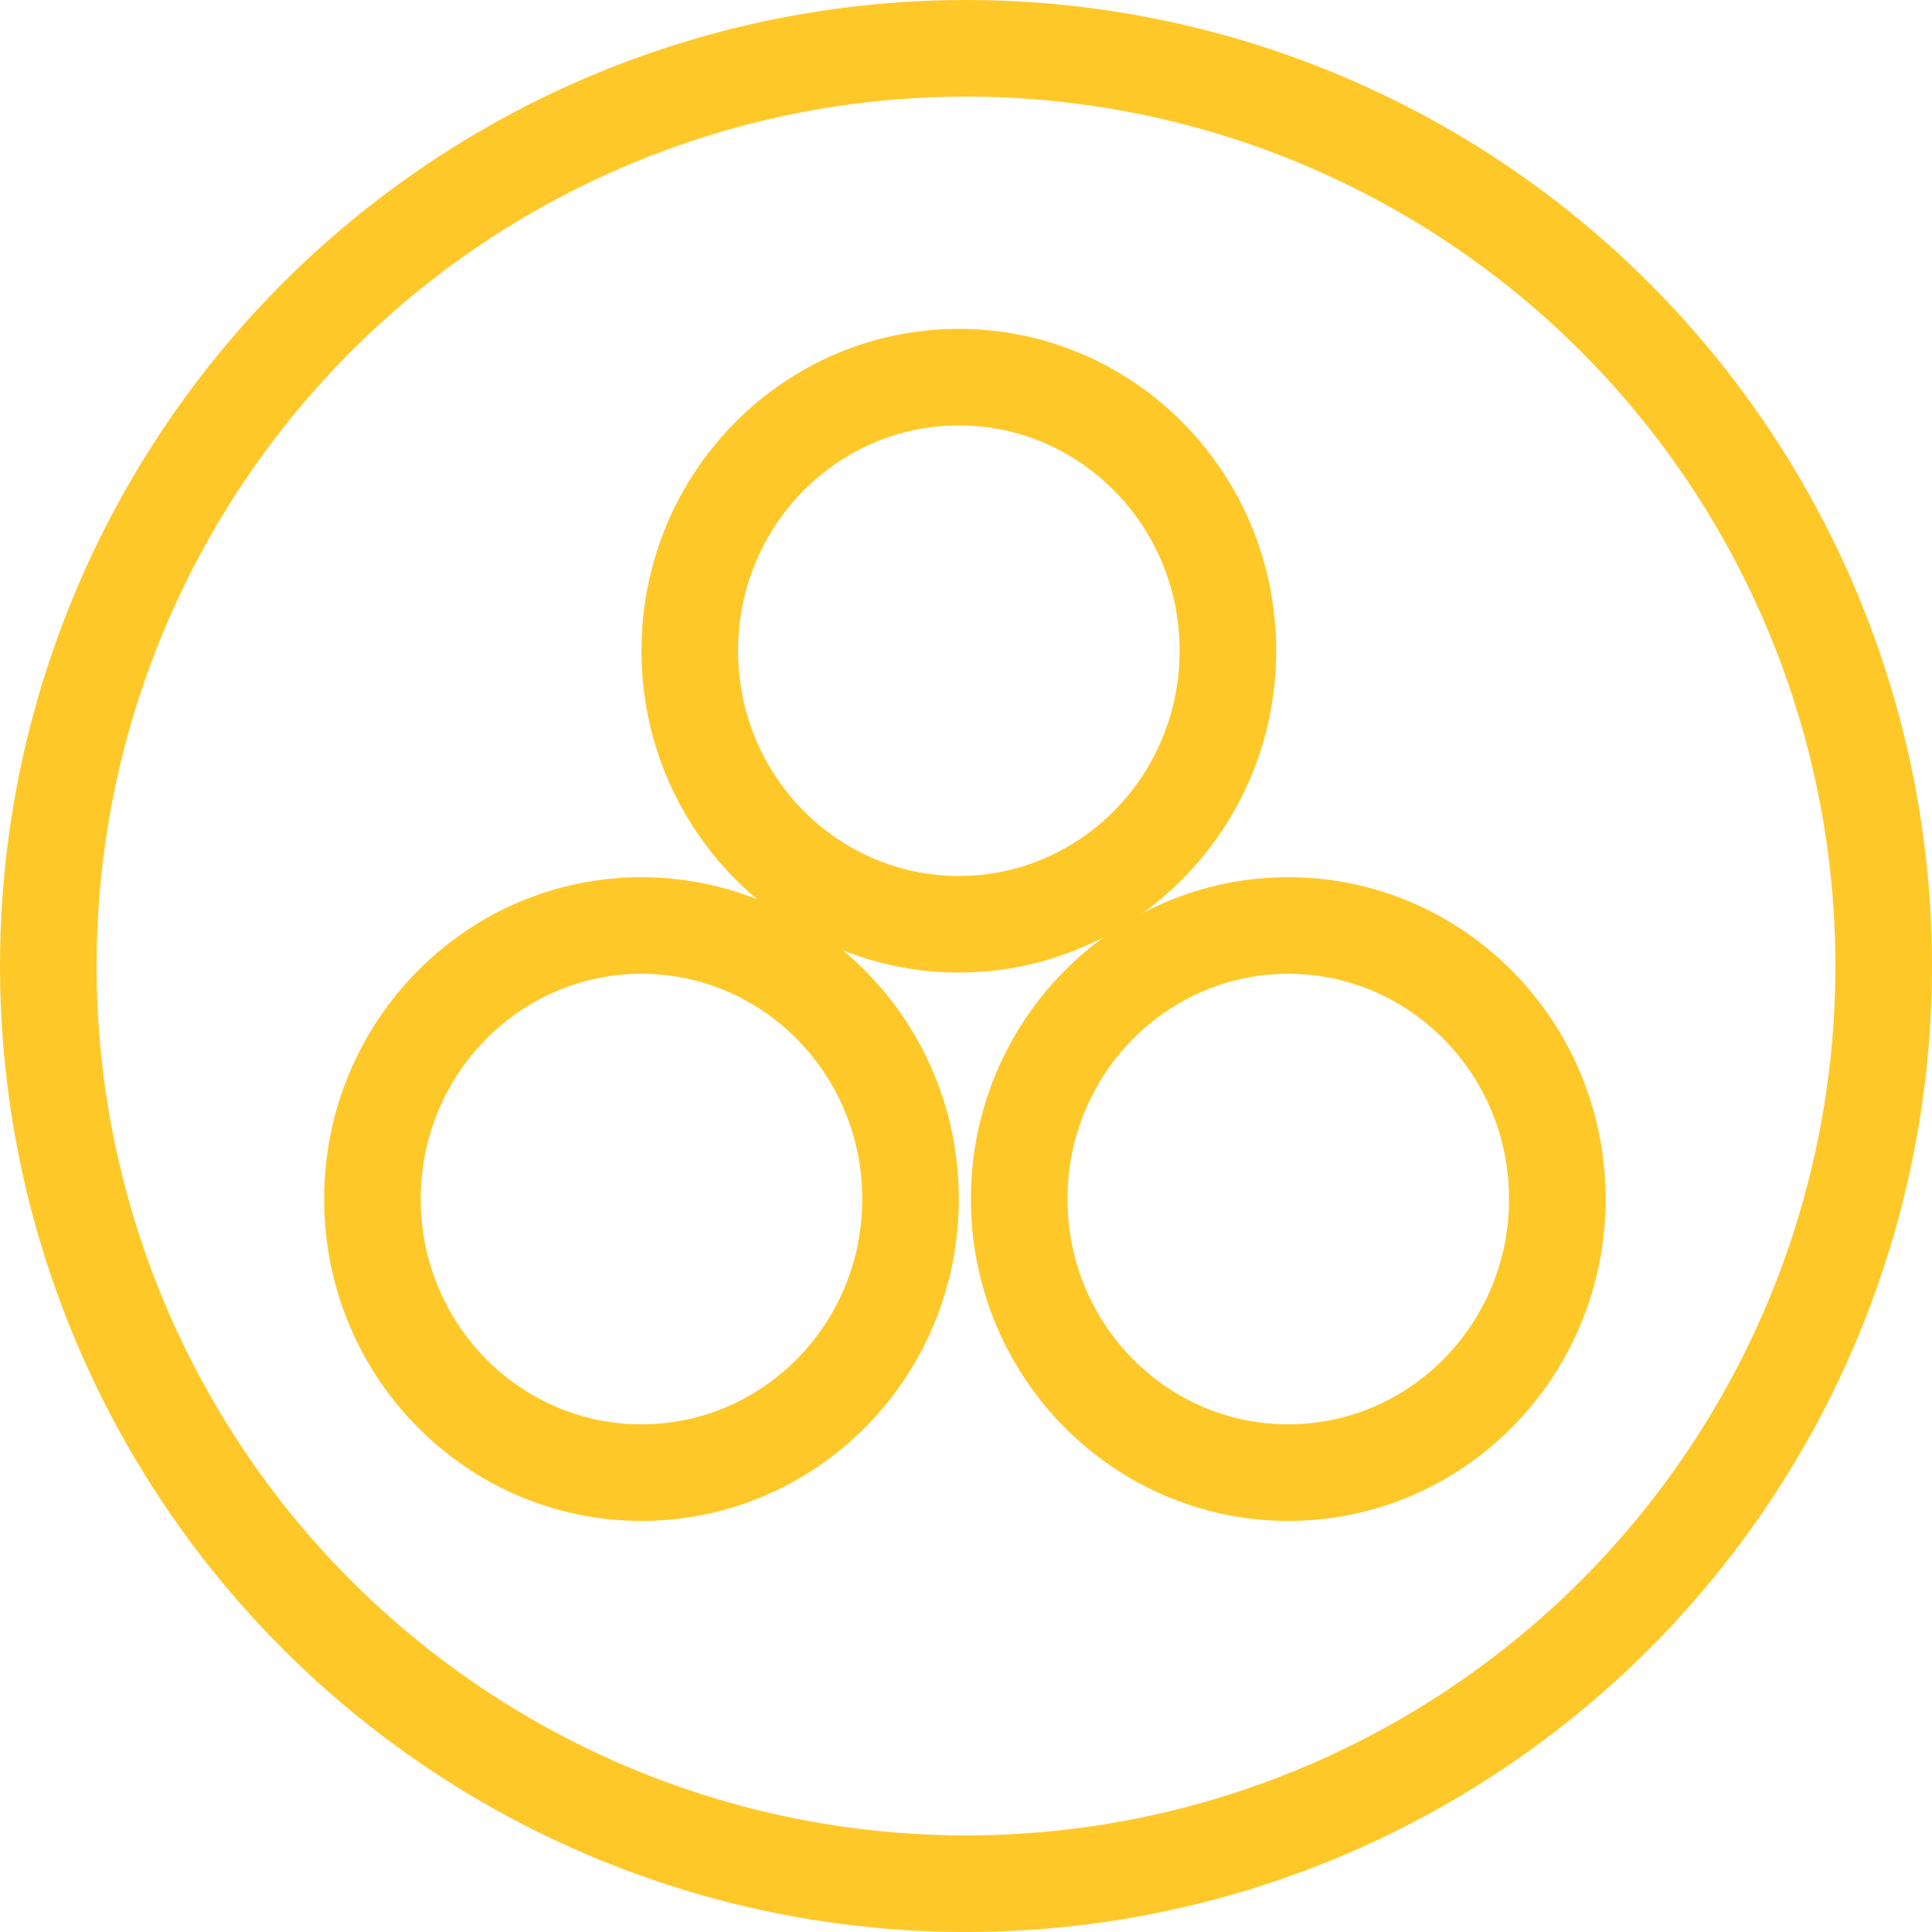<?xml version="1.0" encoding="UTF-8"?> <svg xmlns="http://www.w3.org/2000/svg" width="80" height="80" viewBox="0 0 80 80" fill="none"><circle cx="40" cy="40" r="38" stroke="#FFC829" stroke-width="4"></circle><path d="M50.845 26.945C50.845 33.227 45.83 38.272 39.704 38.272C33.577 38.272 28.562 33.227 28.562 26.945C28.562 20.662 33.577 15.617 39.704 15.617C45.83 15.617 50.845 20.662 50.845 26.945Z" stroke="#FFC829" stroke-width="4"></path><path d="M64.486 49.651C64.486 55.934 59.471 60.978 53.344 60.978C47.218 60.978 42.203 55.934 42.203 49.651C42.203 43.368 47.218 38.323 53.344 38.323C59.471 38.323 64.486 43.368 64.486 49.651Z" stroke="#FFC829" stroke-width="4"></path><path d="M37.704 49.651C37.704 55.934 32.69 60.978 26.563 60.978C20.436 60.978 15.422 55.934 15.422 49.651C15.422 43.368 20.436 38.323 26.563 38.323C32.69 38.323 37.704 43.368 37.704 49.651Z" stroke="#FFC829" stroke-width="4"></path></svg> 